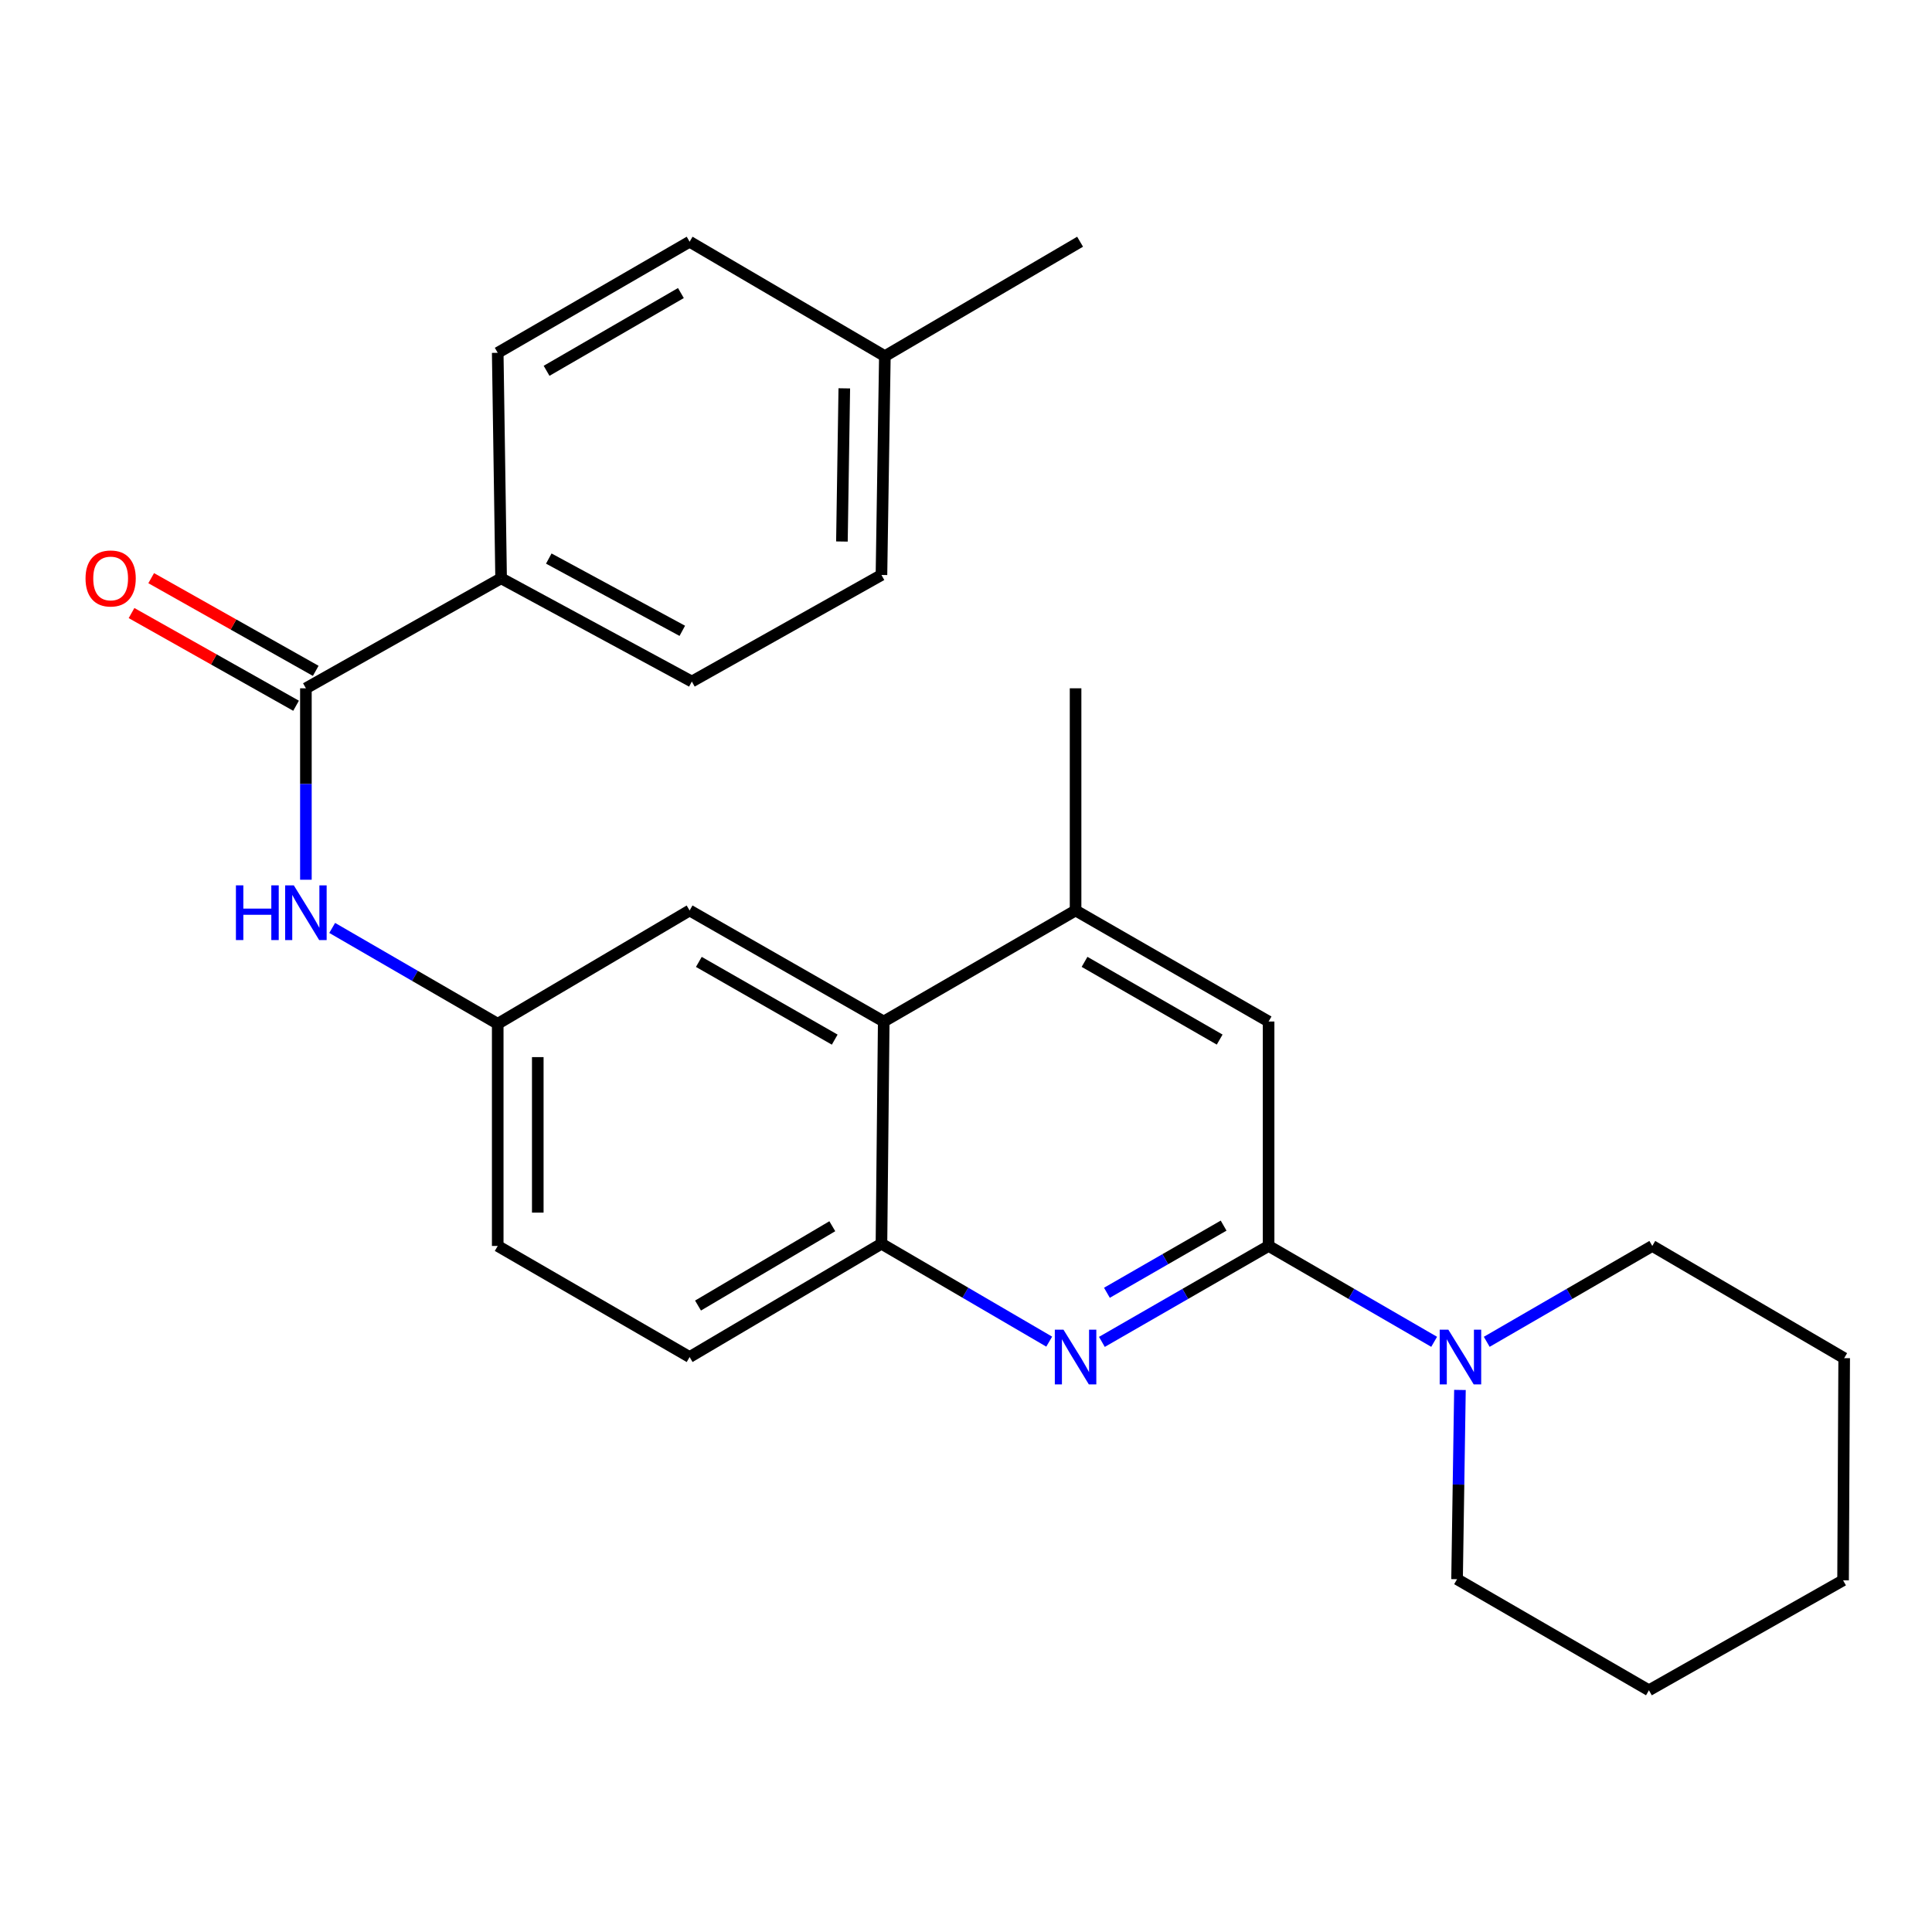 <?xml version='1.0' encoding='iso-8859-1'?>
<svg version='1.1' baseProfile='full'
              xmlns='http://www.w3.org/2000/svg'
                      xmlns:rdkit='http://www.rdkit.org/xml'
                      xmlns:xlink='http://www.w3.org/1999/xlink'
                  xml:space='preserve'
width='1000px' height='1000px' viewBox='0 0 1000 1000'>
<!-- END OF HEADER -->
<rect style='opacity:1.0;fill:#FFFFFF;stroke:none' width='1000' height='1000' x='0' y='0'> </rect>
<path class='bond-0' d='M 656.625,644.9 L 613.481,669.73' style='fill:none;fill-rule:evenodd;stroke:#000000;stroke-width:6px;stroke-linecap:butt;stroke-linejoin:miter;stroke-opacity:1' />
<path class='bond-0' d='M 613.481,669.73 L 570.337,694.56' style='fill:none;fill-rule:evenodd;stroke:#0000FF;stroke-width:6px;stroke-linecap:butt;stroke-linejoin:miter;stroke-opacity:1' />
<path class='bond-0' d='M 633.34,634.38 L 603.139,651.76' style='fill:none;fill-rule:evenodd;stroke:#000000;stroke-width:6px;stroke-linecap:butt;stroke-linejoin:miter;stroke-opacity:1' />
<path class='bond-0' d='M 603.139,651.76 L 572.939,669.141' style='fill:none;fill-rule:evenodd;stroke:#0000FF;stroke-width:6px;stroke-linecap:butt;stroke-linejoin:miter;stroke-opacity:1' />
<path class='bond-2' d='M 656.625,644.9 L 699.47,669.71' style='fill:none;fill-rule:evenodd;stroke:#000000;stroke-width:6px;stroke-linecap:butt;stroke-linejoin:miter;stroke-opacity:1' />
<path class='bond-2' d='M 699.47,669.71 L 742.315,694.519' style='fill:none;fill-rule:evenodd;stroke:#0000FF;stroke-width:6px;stroke-linecap:butt;stroke-linejoin:miter;stroke-opacity:1' />
<path class='bond-7' d='M 656.625,644.9 L 656.625,528.738' style='fill:none;fill-rule:evenodd;stroke:#000000;stroke-width:6px;stroke-linecap:butt;stroke-linejoin:miter;stroke-opacity:1' />
<path class='bond-3' d='M 543.067,694.432 L 499.654,669.09' style='fill:none;fill-rule:evenodd;stroke:#0000FF;stroke-width:6px;stroke-linecap:butt;stroke-linejoin:miter;stroke-opacity:1' />
<path class='bond-3' d='M 499.654,669.09 L 456.241,643.748' style='fill:none;fill-rule:evenodd;stroke:#000000;stroke-width:6px;stroke-linecap:butt;stroke-linejoin:miter;stroke-opacity:1' />
<path class='bond-1' d='M 158.332,356.263 L 158.332,405.807' style='fill:none;fill-rule:evenodd;stroke:#000000;stroke-width:6px;stroke-linecap:butt;stroke-linejoin:miter;stroke-opacity:1' />
<path class='bond-1' d='M 158.332,405.807 L 158.332,455.35' style='fill:none;fill-rule:evenodd;stroke:#0000FF;stroke-width:6px;stroke-linecap:butt;stroke-linejoin:miter;stroke-opacity:1' />
<path class='bond-8' d='M 158.332,356.263 L 259.371,299.328' style='fill:none;fill-rule:evenodd;stroke:#000000;stroke-width:6px;stroke-linecap:butt;stroke-linejoin:miter;stroke-opacity:1' />
<path class='bond-11' d='M 163.42,347.231 L 120.84,323.243' style='fill:none;fill-rule:evenodd;stroke:#000000;stroke-width:6px;stroke-linecap:butt;stroke-linejoin:miter;stroke-opacity:1' />
<path class='bond-11' d='M 120.84,323.243 L 78.259,299.254' style='fill:none;fill-rule:evenodd;stroke:#FF0000;stroke-width:6px;stroke-linecap:butt;stroke-linejoin:miter;stroke-opacity:1' />
<path class='bond-11' d='M 153.244,365.295 L 110.663,341.306' style='fill:none;fill-rule:evenodd;stroke:#000000;stroke-width:6px;stroke-linecap:butt;stroke-linejoin:miter;stroke-opacity:1' />
<path class='bond-11' d='M 110.663,341.306 L 68.082,317.318' style='fill:none;fill-rule:evenodd;stroke:#FF0000;stroke-width:6px;stroke-linecap:butt;stroke-linejoin:miter;stroke-opacity:1' />
<path class='bond-19' d='M 769.533,694.519 L 812.378,669.71' style='fill:none;fill-rule:evenodd;stroke:#0000FF;stroke-width:6px;stroke-linecap:butt;stroke-linejoin:miter;stroke-opacity:1' />
<path class='bond-19' d='M 812.378,669.71 L 855.223,644.9' style='fill:none;fill-rule:evenodd;stroke:#000000;stroke-width:6px;stroke-linecap:butt;stroke-linejoin:miter;stroke-opacity:1' />
<path class='bond-20' d='M 755.665,719.434 L 754.919,768.41' style='fill:none;fill-rule:evenodd;stroke:#0000FF;stroke-width:6px;stroke-linecap:butt;stroke-linejoin:miter;stroke-opacity:1' />
<path class='bond-20' d='M 754.919,768.41 L 754.173,817.386' style='fill:none;fill-rule:evenodd;stroke:#000000;stroke-width:6px;stroke-linecap:butt;stroke-linejoin:miter;stroke-opacity:1' />
<path class='bond-12' d='M 456.241,643.748 L 356.942,702.399' style='fill:none;fill-rule:evenodd;stroke:#000000;stroke-width:6px;stroke-linecap:butt;stroke-linejoin:miter;stroke-opacity:1' />
<path class='bond-12' d='M 430.802,634.694 L 361.293,675.75' style='fill:none;fill-rule:evenodd;stroke:#000000;stroke-width:6px;stroke-linecap:butt;stroke-linejoin:miter;stroke-opacity:1' />
<path class='bond-26' d='M 456.241,643.748 L 457.416,528.738' style='fill:none;fill-rule:evenodd;stroke:#000000;stroke-width:6px;stroke-linecap:butt;stroke-linejoin:miter;stroke-opacity:1' />
<path class='bond-4' d='M 457.416,528.738 L 556.715,471.262' style='fill:none;fill-rule:evenodd;stroke:#000000;stroke-width:6px;stroke-linecap:butt;stroke-linejoin:miter;stroke-opacity:1' />
<path class='bond-10' d='M 457.416,528.738 L 356.942,471.262' style='fill:none;fill-rule:evenodd;stroke:#000000;stroke-width:6px;stroke-linecap:butt;stroke-linejoin:miter;stroke-opacity:1' />
<path class='bond-10' d='M 432.05,538.113 L 361.718,497.88' style='fill:none;fill-rule:evenodd;stroke:#000000;stroke-width:6px;stroke-linecap:butt;stroke-linejoin:miter;stroke-opacity:1' />
<path class='bond-5' d='M 556.715,471.262 L 656.625,528.738' style='fill:none;fill-rule:evenodd;stroke:#000000;stroke-width:6px;stroke-linecap:butt;stroke-linejoin:miter;stroke-opacity:1' />
<path class='bond-5' d='M 561.363,497.855 L 631.3,538.088' style='fill:none;fill-rule:evenodd;stroke:#000000;stroke-width:6px;stroke-linecap:butt;stroke-linejoin:miter;stroke-opacity:1' />
<path class='bond-21' d='M 556.715,471.262 L 556.715,356.263' style='fill:none;fill-rule:evenodd;stroke:#000000;stroke-width:6px;stroke-linecap:butt;stroke-linejoin:miter;stroke-opacity:1' />
<path class='bond-6' d='M 171.941,480.295 L 214.78,505.104' style='fill:none;fill-rule:evenodd;stroke:#0000FF;stroke-width:6px;stroke-linecap:butt;stroke-linejoin:miter;stroke-opacity:1' />
<path class='bond-6' d='M 214.78,505.104 L 257.62,529.913' style='fill:none;fill-rule:evenodd;stroke:#000000;stroke-width:6px;stroke-linecap:butt;stroke-linejoin:miter;stroke-opacity:1' />
<path class='bond-13' d='M 259.371,299.328 L 358.094,352.762' style='fill:none;fill-rule:evenodd;stroke:#000000;stroke-width:6px;stroke-linecap:butt;stroke-linejoin:miter;stroke-opacity:1' />
<path class='bond-13' d='M 284.048,289.11 L 353.154,326.513' style='fill:none;fill-rule:evenodd;stroke:#000000;stroke-width:6px;stroke-linecap:butt;stroke-linejoin:miter;stroke-opacity:1' />
<path class='bond-14' d='M 259.371,299.328 L 257.62,182.614' style='fill:none;fill-rule:evenodd;stroke:#000000;stroke-width:6px;stroke-linecap:butt;stroke-linejoin:miter;stroke-opacity:1' />
<path class='bond-9' d='M 257.62,529.913 L 356.942,471.262' style='fill:none;fill-rule:evenodd;stroke:#000000;stroke-width:6px;stroke-linecap:butt;stroke-linejoin:miter;stroke-opacity:1' />
<path class='bond-28' d='M 257.62,529.913 L 257.62,644.9' style='fill:none;fill-rule:evenodd;stroke:#000000;stroke-width:6px;stroke-linecap:butt;stroke-linejoin:miter;stroke-opacity:1' />
<path class='bond-28' d='M 278.353,547.161 L 278.353,627.652' style='fill:none;fill-rule:evenodd;stroke:#000000;stroke-width:6px;stroke-linecap:butt;stroke-linejoin:miter;stroke-opacity:1' />
<path class='bond-15' d='M 356.942,702.399 L 257.62,644.9' style='fill:none;fill-rule:evenodd;stroke:#000000;stroke-width:6px;stroke-linecap:butt;stroke-linejoin:miter;stroke-opacity:1' />
<path class='bond-17' d='M 358.094,352.762 L 456.241,297.601' style='fill:none;fill-rule:evenodd;stroke:#000000;stroke-width:6px;stroke-linecap:butt;stroke-linejoin:miter;stroke-opacity:1' />
<path class='bond-16' d='M 257.62,182.614 L 356.942,125.114' style='fill:none;fill-rule:evenodd;stroke:#000000;stroke-width:6px;stroke-linecap:butt;stroke-linejoin:miter;stroke-opacity:1' />
<path class='bond-16' d='M 282.906,191.932 L 352.431,151.682' style='fill:none;fill-rule:evenodd;stroke:#000000;stroke-width:6px;stroke-linecap:butt;stroke-linejoin:miter;stroke-opacity:1' />
<path class='bond-18' d='M 356.942,125.114 L 458.004,184.341' style='fill:none;fill-rule:evenodd;stroke:#000000;stroke-width:6px;stroke-linecap:butt;stroke-linejoin:miter;stroke-opacity:1' />
<path class='bond-29' d='M 456.241,297.601 L 458.004,184.341' style='fill:none;fill-rule:evenodd;stroke:#000000;stroke-width:6px;stroke-linecap:butt;stroke-linejoin:miter;stroke-opacity:1' />
<path class='bond-29' d='M 435.775,280.289 L 437.009,201.008' style='fill:none;fill-rule:evenodd;stroke:#000000;stroke-width:6px;stroke-linecap:butt;stroke-linejoin:miter;stroke-opacity:1' />
<path class='bond-22' d='M 458.004,184.341 L 559.053,125.114' style='fill:none;fill-rule:evenodd;stroke:#000000;stroke-width:6px;stroke-linecap:butt;stroke-linejoin:miter;stroke-opacity:1' />
<path class='bond-23' d='M 855.223,644.9 L 954.545,702.975' style='fill:none;fill-rule:evenodd;stroke:#000000;stroke-width:6px;stroke-linecap:butt;stroke-linejoin:miter;stroke-opacity:1' />
<path class='bond-24' d='M 754.173,817.386 L 853.484,874.886' style='fill:none;fill-rule:evenodd;stroke:#000000;stroke-width:6px;stroke-linecap:butt;stroke-linejoin:miter;stroke-opacity:1' />
<path class='bond-27' d='M 954.545,702.975 L 953.97,817.974' style='fill:none;fill-rule:evenodd;stroke:#000000;stroke-width:6px;stroke-linecap:butt;stroke-linejoin:miter;stroke-opacity:1' />
<path class='bond-25' d='M 853.484,874.886 L 953.97,817.974' style='fill:none;fill-rule:evenodd;stroke:#000000;stroke-width:6px;stroke-linecap:butt;stroke-linejoin:miter;stroke-opacity:1' />
<path  class='atom-1' d='M 550.455 688.239
L 559.735 703.239
Q 560.655 704.719, 562.135 707.399
Q 563.615 710.079, 563.695 710.239
L 563.695 688.239
L 567.455 688.239
L 567.455 716.559
L 563.575 716.559
L 553.615 700.159
Q 552.455 698.239, 551.215 696.039
Q 550.015 693.839, 549.655 693.159
L 549.655 716.559
L 545.975 716.559
L 545.975 688.239
L 550.455 688.239
' fill='#0000FF'/>
<path  class='atom-3' d='M 749.664 688.239
L 758.944 703.239
Q 759.864 704.719, 761.344 707.399
Q 762.824 710.079, 762.904 710.239
L 762.904 688.239
L 766.664 688.239
L 766.664 716.559
L 762.784 716.559
L 752.824 700.159
Q 751.664 698.239, 750.424 696.039
Q 749.224 693.839, 748.864 693.159
L 748.864 716.559
L 745.184 716.559
L 745.184 688.239
L 749.664 688.239
' fill='#0000FF'/>
<path  class='atom-7' d='M 122.112 458.254
L 125.952 458.254
L 125.952 470.294
L 140.432 470.294
L 140.432 458.254
L 144.272 458.254
L 144.272 486.574
L 140.432 486.574
L 140.432 473.494
L 125.952 473.494
L 125.952 486.574
L 122.112 486.574
L 122.112 458.254
' fill='#0000FF'/>
<path  class='atom-7' d='M 152.072 458.254
L 161.352 473.254
Q 162.272 474.734, 163.752 477.414
Q 165.232 480.094, 165.312 480.254
L 165.312 458.254
L 169.072 458.254
L 169.072 486.574
L 165.192 486.574
L 155.232 470.174
Q 154.072 468.254, 152.832 466.054
Q 151.632 463.854, 151.272 463.174
L 151.272 486.574
L 147.592 486.574
L 147.592 458.254
L 152.072 458.254
' fill='#0000FF'/>
<path  class='atom-12' d='M 44.271 299.408
Q 44.271 292.608, 47.631 288.808
Q 50.991 285.008, 57.271 285.008
Q 63.551 285.008, 66.911 288.808
Q 70.271 292.608, 70.271 299.408
Q 70.271 306.288, 66.871 310.208
Q 63.471 314.088, 57.271 314.088
Q 51.031 314.088, 47.631 310.208
Q 44.271 306.328, 44.271 299.408
M 57.271 310.888
Q 61.591 310.888, 63.911 308.008
Q 66.271 305.088, 66.271 299.408
Q 66.271 293.848, 63.911 291.048
Q 61.591 288.208, 57.271 288.208
Q 52.951 288.208, 50.591 291.008
Q 48.271 293.808, 48.271 299.408
Q 48.271 305.128, 50.591 308.008
Q 52.951 310.888, 57.271 310.888
' fill='#FF0000'/>
</svg>
